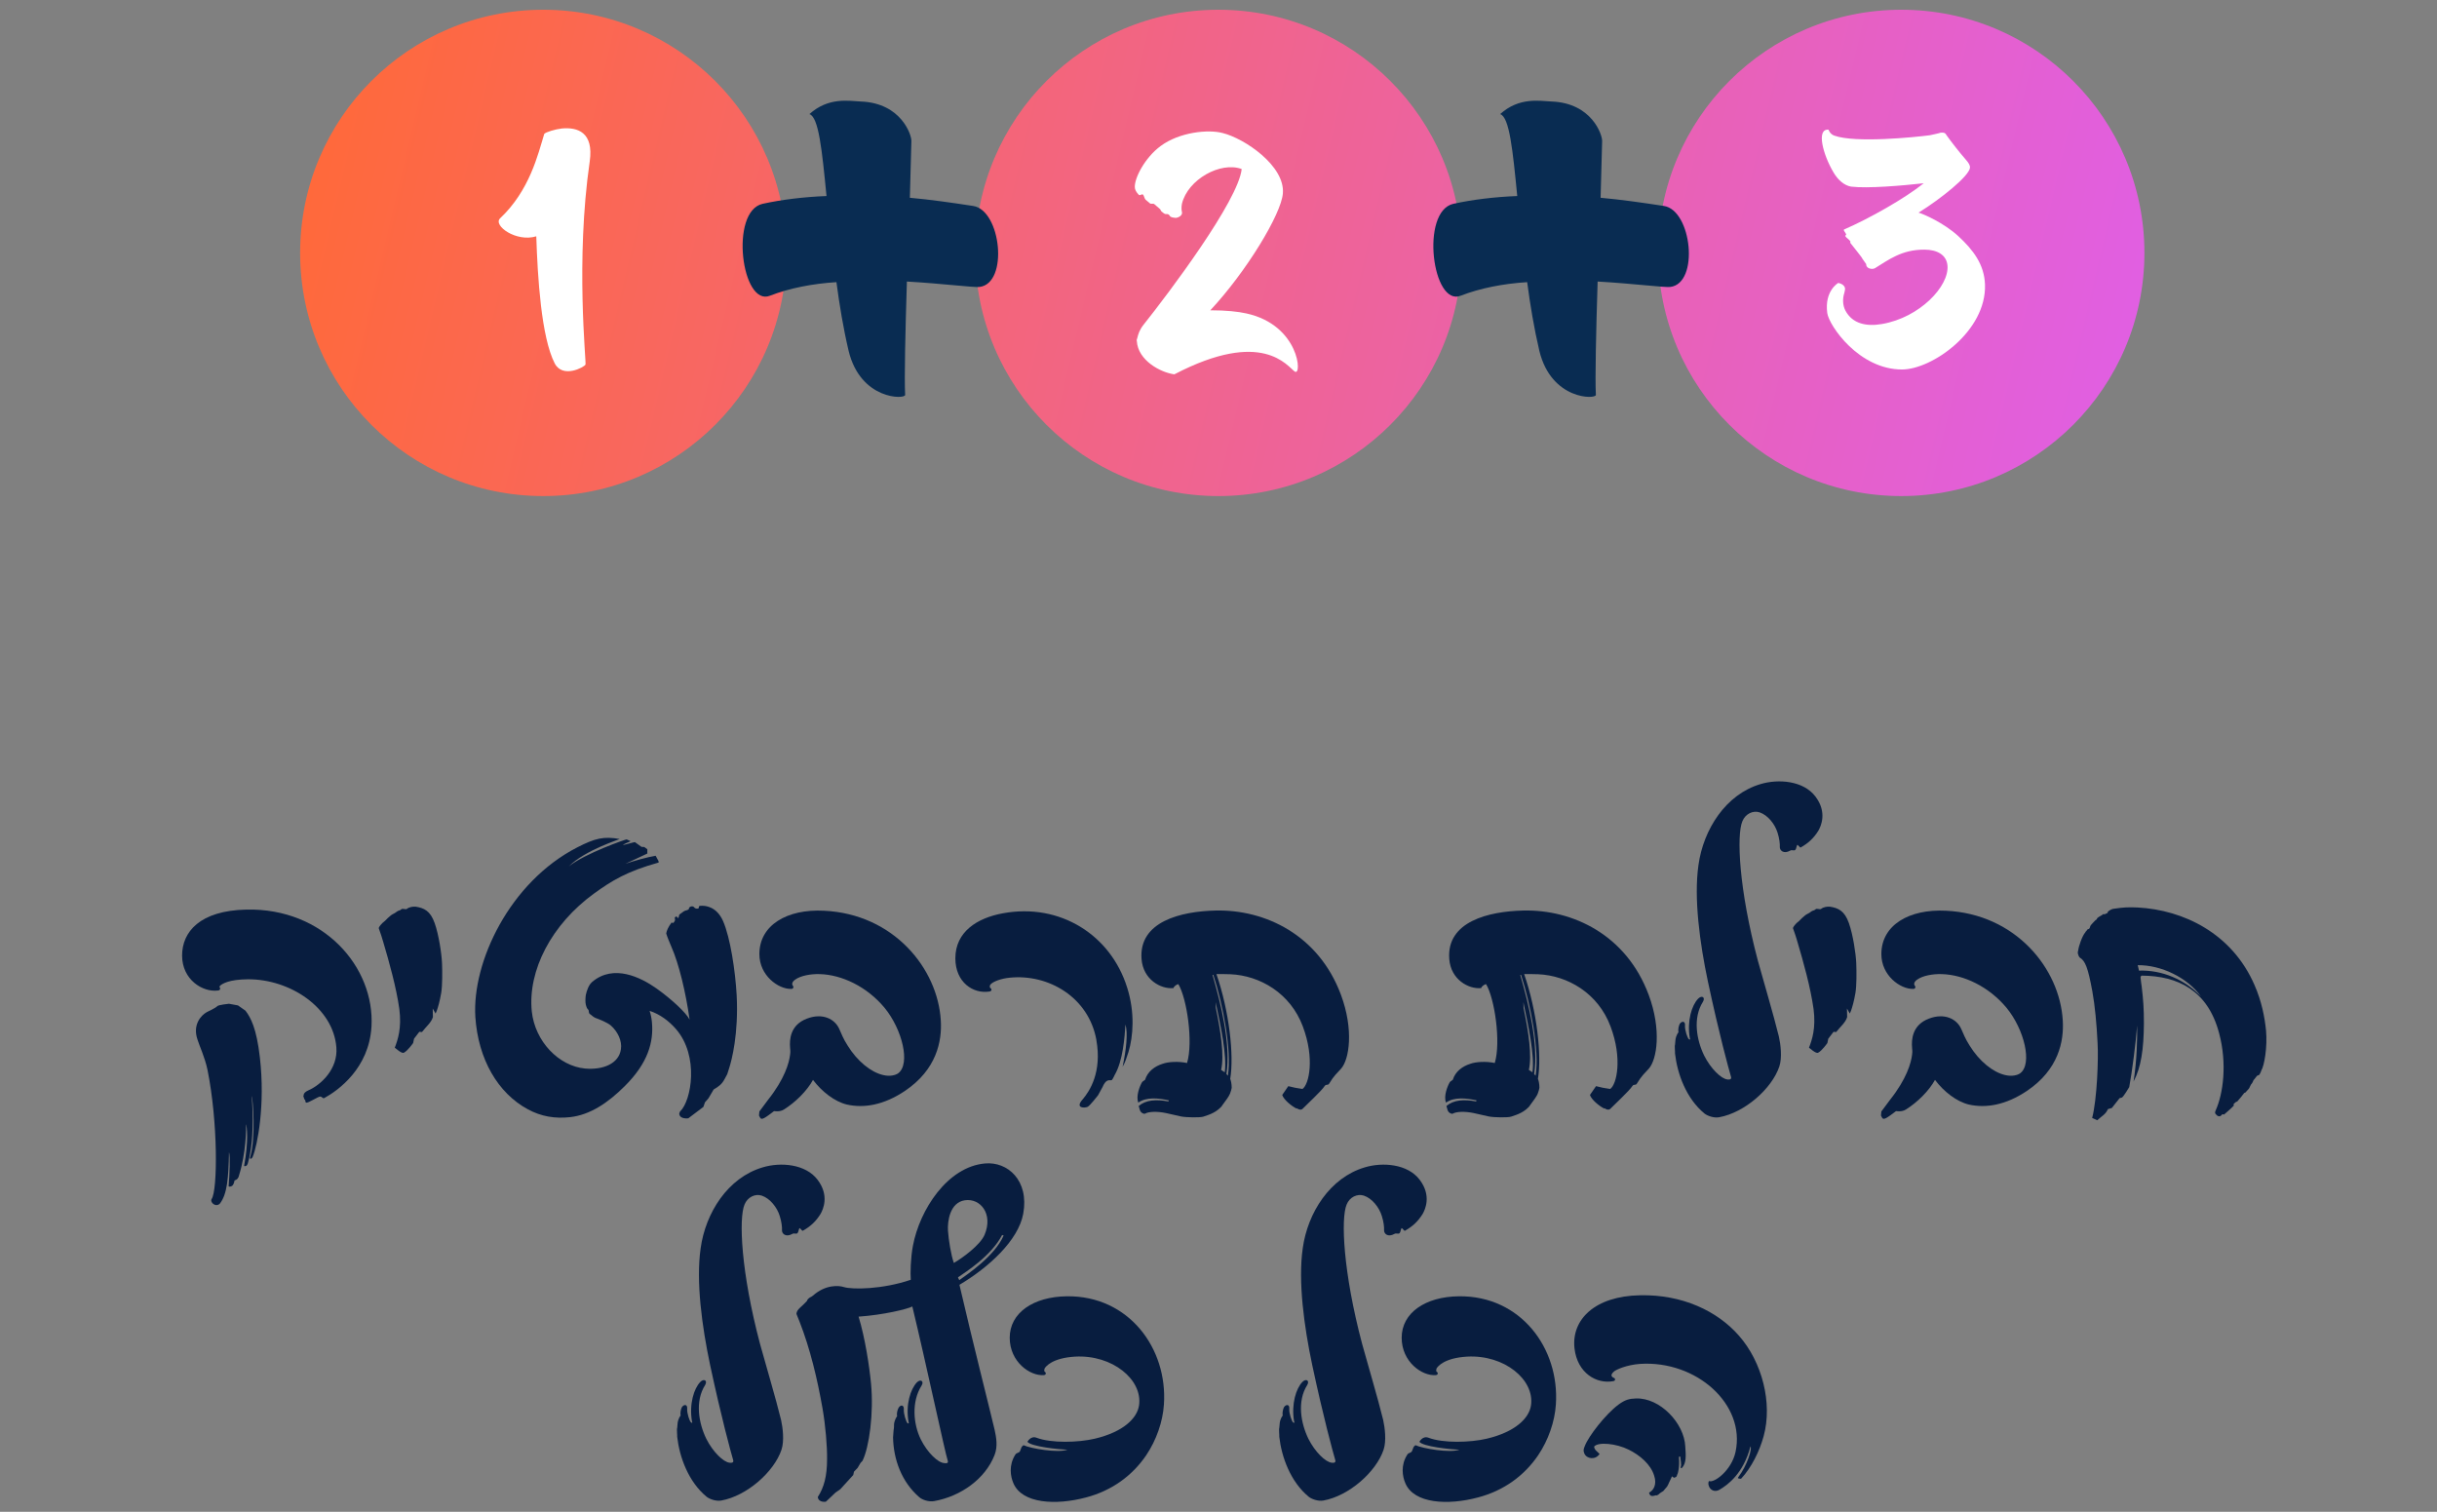 <svg xmlns="http://www.w3.org/2000/svg" width="187" height="116" viewBox="0 0 187 116" fill="none"><rect x="0" y="0" width="187" height="116" fill="#808080" stroke="none"/><path d="M41.688 38.063C51.992 38.063 60.345 29.709 60.345 19.405C60.345 9.101 51.992 0.748 41.688 0.748C31.384 0.748 23.03 9.101 23.03 19.405C23.03 29.709 31.384 38.063 41.688 38.063Z" fill="url(#paint0_linear_20_502)"></path><path d="M93.492 38.063C103.796 38.063 112.15 29.709 112.15 19.405C112.15 9.101 103.796 0.748 93.492 0.748C83.188 0.748 74.835 9.101 74.835 19.405C74.835 29.709 83.188 38.063 93.492 38.063Z" fill="url(#paint1_linear_20_502)"></path><path d="M145.892 38.063C156.196 38.063 164.549 29.709 164.549 19.405C164.549 9.101 156.196 0.748 145.892 0.748C135.588 0.748 127.235 9.101 127.235 19.405C127.235 29.709 135.588 38.063 145.892 38.063Z" fill="url(#paint2_linear_20_502)"></path><path d="M43.105 9.859C42.604 9.917 41.889 10.131 41.763 10.272C41.277 11.866 40.64 14.613 38.375 16.751C37.806 17.305 39.614 18.603 41.151 18.132C41.252 21.267 41.534 25.865 42.56 27.873C43.172 29.068 44.825 28.174 44.927 27.975C45 27.775 44.145 20.027 45.253 12.377C45.569 10.155 44.329 9.742 43.105 9.859Z" fill="white"></path><path d="M95.648 24.052C94.996 23.906 94.097 23.809 92.872 23.809C95.648 20.834 98.311 16.431 98.438 14.851C98.627 12.732 95.492 10.622 93.825 10.209C92.717 9.908 90.495 10.136 89.057 11.205C87.846 12.105 87.049 13.655 87.078 14.365C87.078 14.54 87.19 14.754 87.39 14.953C87.463 15.036 87.618 14.851 87.715 14.938C87.773 14.992 87.832 15.264 87.905 15.322L88.26 15.619C88.342 15.662 88.474 15.604 88.556 15.648C88.716 15.779 88.814 15.876 88.969 16.003C89.086 16.076 89.042 16.178 89.154 16.246C89.212 16.29 89.314 16.387 89.397 16.416C89.484 16.445 89.553 16.401 89.64 16.445C89.737 16.474 89.752 16.586 89.825 16.63C89.951 16.703 90.136 16.703 90.194 16.717C90.335 16.732 90.778 16.562 90.695 16.26C90.651 16.134 90.651 15.847 90.695 15.633C91.147 13.767 93.655 12.372 95.279 12.97C95.021 15.405 89.698 22.468 87.759 24.903C87.433 25.316 87.346 25.617 87.263 25.957C87.234 26.03 87.205 26.103 87.234 26.171C87.317 27.639 89.028 28.577 90.112 28.723C96.888 25.189 98.783 28.111 99.352 28.509C99.935 28.903 99.721 24.946 95.648 24.052L95.648 24.052Z" fill="white"></path><path d="M151.163 12.866C151.178 12.681 151.061 12.496 150.847 12.253C150.352 11.684 149.783 10.96 149.355 10.362C149.253 10.134 149.039 10.178 148.913 10.178C148.898 10.207 148.145 10.362 148.087 10.377C146.905 10.532 142.361 10.989 140.752 10.406C140.412 10.289 140.309 9.949 140.309 9.949C139.342 9.866 139.896 11.884 140.679 13.206C141.039 13.833 141.534 14.231 142.035 14.319C143.314 14.474 145.948 14.246 147.615 14.061C146.176 15.218 143.459 16.759 141.491 17.614C141.423 17.716 141.778 17.984 141.622 18.057C141.452 18.144 142.147 18.499 141.962 18.611C141.948 18.611 142.959 19.84 142.9 19.84L143.202 20.268C143.173 20.608 143.673 20.711 143.887 20.57C144.898 19.952 145.924 19.141 147.673 19.155C148.641 19.155 149.37 19.554 149.438 20.385C149.569 21.965 147.304 24.366 144.412 24.861C143.26 25.061 142.147 24.876 141.593 23.807C141.394 23.408 141.379 22.922 141.52 22.48C141.52 22.48 141.578 22.266 141.578 22.154C141.549 21.78 141.053 21.712 141.053 21.712C141.053 21.712 139.984 22.31 140.212 24.021C140.353 24.993 142.648 28.351 145.948 28.351C148.242 28.351 152.442 25.421 152.316 21.823C152.257 20.283 151.416 19.184 150.264 18.115C149.156 17.099 147.586 16.414 147.217 16.316C148.942 15.247 151.105 13.507 151.164 12.865L151.163 12.866Z" fill="white"></path><path d="M74.673 15.803C72.992 15.544 71.381 15.316 69.817 15.175L69.935 10.829C69.959 10.366 69.157 7.906 66.061 7.789C65.118 7.742 63.563 7.443 62.109 8.755C62.824 8.983 63.075 11.521 63.421 15.041C61.653 15.112 59.995 15.316 58.518 15.638C55.965 16.212 56.907 23.582 59.092 22.686C60.569 22.113 62.321 21.767 64.183 21.649C64.411 23.378 64.71 25.193 65.118 26.922C66.038 30.717 69.472 30.646 69.456 30.3C69.385 29.059 69.472 25.397 69.589 21.602C72.418 21.767 74.697 22.066 75.16 22.018C77.415 21.744 76.818 16.125 74.673 15.803L74.673 15.803Z" fill="#092C52"></path><path d="M127.676 15.803C125.994 15.544 124.383 15.316 122.82 15.175L122.938 10.829C122.961 10.366 122.16 7.906 119.064 7.789C118.121 7.742 116.565 7.443 115.112 8.755C115.827 8.983 116.078 11.521 116.424 15.041C114.656 15.112 112.998 15.316 111.521 15.638C108.967 16.212 109.91 23.582 112.095 22.686C113.572 22.113 115.324 21.767 117.186 21.649C117.414 23.378 117.713 25.193 118.121 26.922C119.04 30.717 122.474 30.646 122.458 30.3C122.388 29.059 122.474 25.397 122.592 21.602C125.421 21.767 127.699 22.066 128.163 22.018C130.418 21.744 129.821 16.125 127.676 15.803L127.676 15.803Z" fill="#092C52"></path><path d="M24.882 84.254C25.955 83.667 28.319 81.974 28.506 78.765C28.764 74.205 24.827 69.664 18.918 69.792C15.318 69.865 13.973 71.514 13.973 73.319C13.973 75.168 15.55 76.157 16.732 76C16.9 75.986 16.93 75.839 16.861 75.77C16.816 75.727 16.87 75.638 16.915 75.609C17.073 75.482 17.558 75.154 19.022 75.139C22.276 75.125 25.579 77.331 25.811 80.37C25.94 82.004 24.649 83.237 23.65 83.667C23.462 83.75 23.304 83.883 23.304 84.01C23.304 84.098 23.245 84.098 23.304 84.181C23.334 84.269 23.334 84.343 23.393 84.382C23.477 84.47 23.393 84.528 23.477 84.597C23.635 84.685 24.431 84.098 24.595 84.142C24.738 84.166 24.768 84.313 24.881 84.254H24.882ZM15.926 82.106C15.724 81.128 15.288 80.213 15.16 79.782C14.754 78.623 15.432 77.904 15.867 77.659C15.867 77.659 16.544 77.346 16.673 77.204C16.742 77.101 17.573 77.018 17.573 77.018L18.26 77.145C18.26 77.145 18.641 77.404 18.834 77.546C19.235 78.075 19.684 78.877 19.942 81.142C20.362 84.783 19.754 87.88 19.393 88.756C19.309 88.956 19.121 88.986 19.205 88.741C19.625 87.395 19.422 84.254 19.308 84.098C19.308 84.098 19.625 87.092 19.022 89.245C19.007 89.255 18.977 89.529 18.73 89.47C19.091 87.537 18.948 86.378 18.873 86.26C18.903 86.618 18.873 88.481 18.349 90.16C18.305 90.39 18.201 90.517 17.998 90.576C17.909 91.05 17.736 91.035 17.588 91.05L17.543 91.021C17.617 90.145 17.677 88.712 17.573 88.398C17.528 90.39 17.439 91.623 16.871 92.352C16.544 92.67 16.084 92.239 16.243 91.995C16.703 91.305 16.732 86.118 15.926 82.106V82.106Z" fill="#081D3F"></path><path d="M33.916 73.882C33.887 73.177 33.669 71.719 33.353 70.829C33.016 69.87 32.527 69.669 31.889 69.567C31.686 69.552 31.394 69.596 31.221 69.738C31.132 69.811 30.89 69.679 30.801 69.767C30.687 69.885 30.569 69.841 30.425 69.968C30.292 70.085 30.133 70.124 30.005 70.227C29.832 70.369 29.698 70.487 29.54 70.658C29.481 70.712 29.397 70.77 29.337 70.829C29.263 70.912 29.135 71.029 29.061 71.201C29.046 71.201 29.164 71.489 29.253 71.773C29.323 72.003 29.367 72.12 29.412 72.292C29.861 73.808 30.41 75.76 30.643 77.424C30.831 78.897 30.524 79.787 30.292 80.389C30.322 80.389 30.801 80.864 30.989 80.775C31.281 80.633 31.701 80.032 31.701 80.032L31.771 79.699L32.176 79.171L32.379 79.186C32.7 78.769 33.105 78.452 33.219 78.036L33.204 77.38L33.422 77.767L33.511 77.566C33.625 77.248 33.744 76.832 33.857 76.177C33.946 75.629 33.946 74.596 33.917 73.882H33.916Z" fill="#081D3F"></path><path d="M56.525 76.328C56.421 74.508 56.045 71.954 55.481 70.667C55.264 70.178 54.918 69.762 54.408 69.591C54.151 69.503 54.003 69.493 53.731 69.503C53.687 69.503 53.612 69.532 53.627 69.62C53.642 69.708 53.538 69.718 53.499 69.718C53.425 69.718 53.336 69.718 53.222 69.576C53.094 69.493 52.861 69.576 52.861 69.733C52.846 69.791 52.846 69.762 52.757 69.821C52.629 69.879 52.555 69.835 52.322 70.036C52.253 70.095 52.164 70.134 52.12 70.193C52.095 70.251 52.095 70.408 52.035 70.437C52.02 70.452 52.02 70.452 51.946 70.349C51.917 70.32 51.877 70.31 51.818 70.364C51.788 70.393 51.759 70.393 51.788 70.496C51.833 70.623 51.744 70.726 51.674 70.809C51.645 70.838 51.556 70.78 51.526 70.794C51.269 71.137 51.15 71.425 51.121 71.626C51.195 71.885 51.397 72.355 51.511 72.629C52.095 73.936 52.629 76.171 52.916 78.236C52.659 77.717 51.541 76.671 50.369 75.839C49.153 74.982 47.095 73.965 45.459 75.325L45.414 75.369C45.182 75.57 45.023 76 44.949 76.357C44.92 76.573 44.905 76.886 44.949 77.072C44.979 77.175 44.994 77.258 45.038 77.346C45.068 77.404 45.108 77.434 45.152 77.488C45.182 77.517 45.182 77.703 45.212 77.747C45.271 77.835 45.286 77.806 45.355 77.874C45.573 78.065 45.691 78.104 45.691 78.104C46.008 78.222 46.601 78.452 46.878 78.691C47.398 79.151 47.748 79.871 47.645 80.512C47.487 81.617 46.27 82.107 44.905 81.989C42.878 81.803 41.053 79.91 40.806 77.606C40.489 74.464 42.314 70.927 45.602 68.544C46.977 67.556 48.094 66.866 50.542 66.181L50.528 66.064L50.31 65.662C49.657 65.765 48.559 66.078 47.991 66.279L49.672 65.491V65.163L49.44 64.992L49.222 64.978L48.718 64.615C48.673 64.606 47.877 64.845 47.818 64.831C47.734 64.816 48.387 64.547 48.387 64.547C48.387 64.547 48.154 64.429 48.08 64.405C48.051 64.39 44.891 65.476 43.645 66.479C44.891 65.222 47.601 64.39 47.546 64.376C46.325 64.16 45.662 64.317 44.297 65.017C39.1 67.683 36.217 73.819 36.474 78.022C36.692 81.29 38.215 83.883 40.505 85.116C41.533 85.674 42.592 85.845 43.749 85.718C45.272 85.547 46.646 84.627 47.937 83.34C49.732 81.559 50.167 79.94 50.024 78.423C49.994 78.105 49.935 77.821 49.846 77.562C50.647 77.821 51.339 78.35 51.863 78.951C53.673 81.031 53.05 84.456 52.195 85.273C52.15 85.317 52.15 85.39 52.12 85.459C52.165 85.904 52.818 85.806 52.818 85.806L53.975 84.93L54.093 84.583L54.365 84.27L54.761 83.595C55.166 83.355 55.394 83.194 55.611 82.778L55.804 82.42L55.963 81.921C56.136 81.374 56.685 79.353 56.526 76.329L56.525 76.328Z" fill="#081D3F"></path><path d="M72.191 78.3C71.958 74.317 68.581 70.134 63.235 69.88C60.397 69.733 58.27 70.981 58.27 73.207C58.27 74.861 59.729 75.893 60.688 75.878C60.891 75.893 60.906 75.722 60.861 75.663C60.743 75.536 60.758 75.359 61.005 75.174C61.425 74.86 62.236 74.718 62.904 74.743C64.585 74.787 66.514 75.692 67.874 77.326C69.233 78.975 69.886 81.642 68.917 82.356C68.714 82.498 68.294 82.615 67.77 82.488C66.83 82.273 65.787 81.427 65.05 80.238C64.699 79.69 64.585 79.362 64.397 78.946C64.061 78.188 63.122 77.698 61.92 78.158C60.629 78.643 60.57 79.778 60.629 80.424C60.644 80.551 60.659 80.693 60.629 80.908C60.555 81.554 60.209 82.787 58.933 84.392C58.79 84.592 58.27 85.282 58.27 85.282L58.241 85.595L58.34 85.781C58.458 85.953 58.701 85.781 59.398 85.253C59.398 85.253 59.833 85.341 60.164 85.126C61.035 84.578 61.92 83.707 62.385 82.86C63.062 83.76 64.046 84.524 64.976 84.749C66.306 85.052 67.844 84.778 69.436 83.707C71.869 82.072 72.29 79.89 72.191 78.3Z" fill="#081D3F"></path><path d="M84.129 79.807C84.564 82.253 83.624 83.711 83.085 84.343C82.447 85.057 83.243 85.028 83.461 84.925C83.634 84.842 84.257 84.039 84.257 84.039L84.623 83.369C84.623 83.369 84.737 83.056 84.939 82.938C85.127 82.826 85.246 82.938 85.33 82.855C85.404 82.767 85.533 82.483 85.533 82.483C86.171 81.397 86.304 79.548 86.359 78.603C86.561 79.288 86.418 80.55 86.141 81.857C86.359 81.485 86.448 81.138 86.591 80.722C86.952 79.533 87.1 77.698 86.492 75.78C85.231 71.734 81.335 69.268 76.958 70.076C74.985 70.433 73.308 71.494 73.308 73.53C73.308 75.379 74.683 76.279 75.924 76.079C76.112 76.049 76.112 75.893 76.013 75.819C75.91 75.78 75.954 75.619 75.984 75.565C76.157 75.32 76.834 75.076 77.487 75.017C80.449 74.719 83.54 76.509 84.133 79.807H84.128H84.129Z" fill="#081D3F"></path><path d="M102.895 76.328C101.184 71.729 97.07 69.777 93.282 69.865C90.606 69.924 87.377 70.711 87.595 73.579C87.709 75.154 89.068 75.912 90.043 75.815C90.097 75.658 90.29 75.541 90.418 75.511C91.071 76.588 91.575 79.959 91.086 81.564C90.404 81.417 89.622 81.476 89.232 81.618C88.579 81.818 88.055 82.234 87.867 82.851L87.649 83.012C87.461 83.311 87.145 84.113 87.348 84.602C87.971 84.157 88.881 84.255 89.692 84.431L89.652 84.514C88.722 84.343 87.941 84.387 87.377 84.861L87.461 85.16L87.506 85.263C87.565 85.375 87.768 85.502 87.867 85.448C88.144 85.287 88.796 85.263 89.464 85.404L90.621 85.664C91.027 85.747 92.1 85.762 92.342 85.678C92.634 85.576 92.807 85.532 93.084 85.39C93.341 85.263 93.687 85.003 93.806 84.788C93.835 84.759 94.023 84.499 94.048 84.455C94.108 84.387 94.236 84.186 94.281 84.113C94.31 84.069 94.37 83.957 94.385 83.912C94.439 83.77 94.513 83.526 94.513 83.467C94.513 83.169 94.454 82.909 94.4 82.782C94.701 80.962 94.325 77.591 93.341 74.739C93.603 74.739 94.167 74.739 94.424 74.753C96.679 74.856 99.013 76.202 99.968 78.751C100.897 81.216 100.447 83.213 99.943 83.555C99.592 83.511 99.171 83.428 98.855 83.34L98.39 84.015C98.504 84.373 99.088 84.862 99.493 85.062L99.508 85.033C99.636 85.131 99.824 85.19 99.943 85.087C100.304 84.715 101.387 83.727 101.649 83.326C101.753 83.169 101.896 83.296 101.985 83.154C102.376 82.508 102.579 82.367 102.91 81.995C103.533 81.29 103.894 79.01 102.895 76.329L102.895 76.328ZM94.221 82.537L94.108 82.41C94.454 80.144 93.702 77.092 93.039 74.797L93.109 74.811C93.845 77.091 94.528 80.575 94.221 82.537V82.537ZM93.979 82.278L93.702 82.092C93.949 81.001 93.687 79.21 93.297 77.346L93.282 76.891C93.647 78.623 94.167 81.015 93.979 82.278Z" fill="#081D3F"></path><path d="M126.507 76.328C124.796 71.729 120.682 69.777 116.894 69.865C114.219 69.924 110.99 70.711 111.207 73.579C111.321 75.154 112.681 75.912 113.655 75.815C113.71 75.658 113.903 75.541 114.031 75.511C114.684 76.588 115.188 79.959 114.699 81.564C114.016 81.417 113.235 81.476 112.844 81.618C112.192 81.818 111.667 82.234 111.479 82.851L111.262 83.012C111.074 83.311 110.757 84.113 110.96 84.602C111.583 84.157 112.493 84.255 113.304 84.431L113.264 84.514C112.335 84.343 111.554 84.387 110.99 84.861L111.074 85.16L111.118 85.263C111.178 85.375 111.38 85.502 111.479 85.448C111.756 85.287 112.409 85.263 113.077 85.404L114.234 85.664C114.639 85.747 115.713 85.762 115.955 85.678C116.246 85.576 116.419 85.532 116.696 85.39C116.954 85.263 117.3 85.003 117.419 84.788C117.448 84.759 117.636 84.499 117.661 84.455C117.72 84.387 117.849 84.186 117.893 84.113C117.923 84.069 117.983 83.957 117.997 83.912C118.052 83.77 118.126 83.526 118.126 83.467C118.126 83.169 118.067 82.909 118.012 82.782C118.314 80.962 117.938 77.591 116.954 74.739C117.216 74.739 117.78 74.739 118.037 74.753C120.292 74.856 122.626 76.202 123.58 78.751C124.51 81.216 124.06 83.213 123.556 83.555C123.204 83.511 122.784 83.428 122.468 83.34L122.003 84.015C122.117 84.373 122.7 84.862 123.106 85.062L123.12 85.033C123.249 85.131 123.437 85.19 123.556 85.087C123.917 84.715 125 83.727 125.262 83.326C125.365 83.169 125.509 83.296 125.598 83.154C125.989 82.508 126.191 82.367 126.522 81.995C127.146 81.29 127.507 79.01 126.508 76.329L126.507 76.328ZM117.834 82.537L117.72 82.41C118.066 80.144 117.315 77.092 116.652 74.797L116.721 74.811C117.458 77.091 118.14 80.575 117.834 82.537V82.537ZM117.591 82.278L117.315 82.092C117.562 81.001 117.3 79.21 116.909 77.346L116.894 76.891C117.26 78.623 117.779 81.015 117.591 82.278Z" fill="#081D3F"></path><path d="M139.533 63.734C139.721 63.402 140.23 62.33 139.301 61.112C138.386 59.904 136.472 59.747 135.092 60.163C132.422 60.95 130.706 63.646 130.33 66.372C129.964 68.916 130.429 72.356 131.057 75.325C131.928 79.396 132.64 81.979 132.828 82.625C132.912 82.894 132.551 82.826 132.551 82.826C132.086 82.782 131.275 82.009 130.766 80.991C130.182 79.797 129.88 78.109 130.676 76.862C130.879 76.514 130.578 76.343 130.301 76.632C129.821 77.131 129.445 78.31 129.663 79.641C129.732 79.768 129.663 79.797 129.589 79.729C129.49 79.656 129.272 79.039 129.297 78.682C129.326 78.334 129.054 78.324 128.891 78.564C128.822 78.696 128.748 78.98 128.793 79.21C128.619 79.425 128.56 79.729 128.56 79.841C128.545 79.959 128.545 80.071 128.53 80.159C128.486 80.243 128.545 80.761 128.53 80.83C128.703 82.381 129.386 84.289 130.795 85.443C131.013 85.615 131.507 85.801 131.913 85.727C133.886 85.37 135.963 83.526 136.532 81.838C136.764 81.148 136.63 80.13 136.502 79.543C136.067 77.777 135.399 75.57 134.89 73.721C133.421 68.187 133.248 64.077 133.698 63.016C133.93 62.443 134.509 62.169 135.019 62.331C135.656 62.546 136.195 63.231 136.398 63.891C136.542 64.337 136.586 64.767 136.571 64.982C136.556 65.251 136.863 65.555 137.372 65.266C137.501 65.183 137.674 65.31 137.763 65.207C137.837 65.139 137.852 64.924 137.906 64.836C137.966 64.782 138.129 65.095 138.183 65.022C138.752 64.694 139.157 64.337 139.533 63.735L139.533 63.734Z" fill="#081D3F"></path><path d="M142.436 73.882C142.406 73.177 142.188 71.719 141.872 70.829C141.536 69.87 141.046 69.669 140.408 69.567C140.206 69.552 139.914 69.596 139.741 69.738C139.652 69.811 139.409 69.679 139.32 69.767C139.207 69.885 139.088 69.841 138.944 69.968C138.811 70.085 138.653 70.124 138.524 70.227C138.351 70.369 138.217 70.487 138.059 70.658C138 70.712 137.916 70.77 137.857 70.829C137.783 70.912 137.654 71.029 137.58 71.201C137.565 71.201 137.684 71.489 137.773 71.773C137.842 72.003 137.887 72.121 137.931 72.292C138.381 73.808 138.93 75.761 139.162 77.424C139.35 78.897 139.044 79.787 138.811 80.389C138.841 80.389 139.321 80.864 139.508 80.775C139.8 80.634 140.221 80.032 140.221 80.032L140.29 79.699L140.695 79.171L140.898 79.186C141.219 78.77 141.625 78.452 141.739 78.036L141.724 77.38L141.941 77.767L142.03 77.566C142.144 77.248 142.263 76.832 142.376 76.177C142.466 75.629 142.466 74.596 142.436 73.882H142.436Z" fill="#081D3F"></path><path d="M158.284 78.3C158.052 74.317 154.675 70.134 149.329 69.88C146.491 69.733 144.364 70.981 144.364 73.207C144.364 74.861 145.823 75.893 146.782 75.878C146.985 75.893 147 75.722 146.955 75.663C146.837 75.536 146.851 75.359 147.099 75.174C147.519 74.86 148.33 74.718 148.997 74.743C150.679 74.787 152.607 75.692 153.967 77.326C155.327 78.975 155.98 81.642 155.011 82.356C154.808 82.498 154.388 82.615 153.863 82.488C152.924 82.273 151.881 81.427 151.144 80.238C150.793 79.69 150.679 79.362 150.491 78.946C150.155 78.188 149.215 77.698 148.014 78.158C146.723 78.643 146.663 79.778 146.723 80.424C146.738 80.551 146.752 80.693 146.723 80.908C146.649 81.554 146.302 82.787 145.027 84.392C144.883 84.592 144.364 85.282 144.364 85.282L144.334 85.595L144.433 85.781C144.552 85.953 144.794 85.781 145.492 85.253C145.492 85.253 145.927 85.341 146.258 85.126C147.128 84.578 148.014 83.707 148.479 82.86C149.156 83.76 150.14 84.524 151.07 84.749C152.4 85.052 153.938 84.778 155.53 83.707C157.963 82.073 158.383 79.89 158.284 78.3Z" fill="#081D3F"></path><path d="M173.881 79.064C173.778 78.046 173.545 76.828 172.996 75.58C171.27 71.607 167.542 69.816 164.021 69.63C163.328 69.601 162.953 69.616 162.27 69.718C162.068 69.733 161.969 69.787 161.766 69.933C161.721 69.963 161.751 70.017 161.721 70.046C161.677 70.076 161.593 70.105 161.504 70.149C161.464 70.164 161.42 70.12 161.375 70.149C161.261 70.261 161.059 70.32 160.93 70.447C160.901 70.477 160.901 70.55 160.856 70.565C160.841 70.589 160.782 70.604 160.767 70.633C160.579 70.819 160.594 70.819 160.436 70.99C160.352 71.108 160.406 71.167 160.292 71.279C160.262 71.323 160.248 71.25 160.203 71.294C160.178 71.338 160.119 71.397 160.089 71.436C160.045 71.465 160.03 71.509 160.015 71.538C159.773 71.808 159.496 72.625 159.466 72.942C159.451 73.001 159.437 73.026 159.437 73.07C159.427 73.143 159.452 73.202 159.481 73.27C159.496 73.358 159.556 73.442 159.585 73.471C160.015 73.73 160.218 74.249 160.554 76.069C160.752 77.155 160.885 78.589 160.955 80.037C161.029 81.226 160.915 84.342 160.539 85.781L160.93 85.957C161.246 85.648 161.563 85.531 161.751 85.101L162.053 85.012L162.646 84.259L162.819 84.215C162.938 84.171 163.383 83.412 163.383 83.412C163.6 82.272 163.902 79.909 163.991 78.677C164.006 79.635 163.976 81.372 163.714 82.987C164.293 81.901 164.496 80.511 164.51 78.529C164.51 77.385 164.466 76.768 164.337 75.667C164.337 75.667 164.263 75.208 164.253 75.007C164.253 74.948 164.278 74.875 164.352 74.86C167.106 74.875 169.411 75.98 170.281 79.278C170.909 81.612 170.588 83.916 170.034 85.159C169.935 85.384 169.95 85.428 170.108 85.575C170.168 85.633 170.257 85.663 170.341 85.648C170.43 85.633 170.474 85.531 170.529 85.502C170.573 85.472 170.618 85.531 170.662 85.516C170.894 85.301 171.181 85.086 171.414 84.826C171.429 84.802 171.369 84.758 171.384 84.729C171.443 84.67 171.473 84.631 171.532 84.587C171.562 84.543 171.646 84.543 171.69 84.499C171.878 84.298 172.027 84.088 172.2 83.872C172.215 83.843 172.284 83.843 172.299 83.828C172.432 83.657 172.472 83.657 172.576 83.515C172.605 83.5 172.62 83.412 172.635 83.397C172.65 83.359 172.719 83.241 172.734 83.202C172.778 83.158 172.808 83.128 172.823 83.084C172.867 83.04 172.882 82.942 172.912 82.898L173.169 82.571C173.228 82.488 173.317 82.527 173.357 82.473C173.475 82.311 173.49 82.199 173.52 82.14C173.752 81.744 173.995 80.354 173.881 79.062L173.881 79.064ZM168.892 76.456C167.626 75.149 165.915 74.42 164.135 74.474L164.036 74.058C165.841 74.034 167.858 75.022 168.892 76.456Z" fill="#081D3F"></path><path d="M62.965 93.142C63.153 92.809 63.662 91.738 62.733 90.519C61.818 89.311 59.904 89.154 58.525 89.57C55.854 90.358 54.138 93.054 53.763 95.779C53.397 98.323 53.861 101.763 54.489 104.733C55.36 108.804 56.072 111.387 56.26 112.033C56.344 112.302 55.983 112.233 55.983 112.233C55.518 112.189 54.707 111.416 54.198 110.399C53.614 109.205 53.312 107.517 54.109 106.269C54.311 105.922 54.01 105.751 53.733 106.039C53.253 106.538 52.877 107.717 53.095 109.048C53.164 109.175 53.095 109.205 53.021 109.136C52.922 109.063 52.704 108.446 52.729 108.089C52.759 107.742 52.487 107.732 52.324 107.972C52.254 108.104 52.18 108.388 52.225 108.618C52.052 108.833 51.992 109.136 51.992 109.249C51.978 109.366 51.978 109.479 51.963 109.567C51.918 109.65 51.978 110.169 51.963 110.237C52.136 111.788 52.818 113.696 54.228 114.851C54.445 115.022 54.94 115.208 55.345 115.135C57.318 114.778 59.395 112.933 59.964 111.245C60.196 110.555 60.063 109.538 59.934 108.951C59.499 107.184 58.832 104.978 58.322 103.128C56.854 97.595 56.68 93.485 57.13 92.423C57.363 91.851 57.941 91.577 58.451 91.738C59.089 91.953 59.628 92.638 59.831 93.299C59.974 93.744 60.019 94.175 60.004 94.39C59.989 94.659 60.295 94.963 60.805 94.674C60.933 94.591 61.106 94.718 61.195 94.615C61.27 94.546 61.284 94.331 61.339 94.243C61.398 94.189 61.561 94.503 61.615 94.429C62.184 94.102 62.59 93.744 62.965 93.142L62.965 93.142Z" fill="#081D3F"></path><path d="M78.517 93.128C78.982 90.573 77.316 89.11 75.58 89.272C72.712 89.526 70.571 92.81 70.051 95.594C69.873 96.523 69.849 97.692 69.888 98.197C67.707 98.94 65.388 98.955 64.75 98.754C64.344 98.627 63.346 98.554 62.376 99.415C62.203 99.557 62.144 99.518 62.001 99.674C61.941 99.733 61.956 99.772 61.912 99.831C61.852 99.904 61.65 100.09 61.595 100.149C61.363 100.364 61.13 100.535 61.115 100.819C61.229 101.093 61.244 101.137 61.348 101.396C62.173 103.505 62.722 105.829 63.113 108.055C63.346 109.376 63.479 111.01 63.464 111.96C63.464 113.251 63.232 114.127 62.752 114.866C62.812 115.326 63.375 115.223 63.375 115.223L64.112 114.524L64.478 114.269L65.472 113.178L65.531 112.919L65.808 112.63L66.035 112.244L66.184 112.087C66.703 111.026 67.054 108.413 66.837 106.162C66.718 104.895 66.387 102.674 65.882 101.025C67.791 100.893 69.616 100.448 70.007 100.247C71.045 104.538 72.509 111.427 72.726 112.087C72.815 112.347 72.45 112.259 72.45 112.259C71.99 112.244 71.164 111.471 70.654 110.438C70.076 109.259 69.932 107.552 70.714 106.319C70.931 105.972 70.63 105.786 70.353 106.074C69.873 106.578 69.482 107.767 69.715 109.088C69.774 109.215 69.7 109.259 69.631 109.191C69.542 109.117 69.324 108.486 69.354 108.124C69.369 107.782 69.092 107.767 68.949 108.026C68.874 108.153 68.79 108.427 68.835 108.672C68.677 108.873 68.602 109.191 68.602 109.289C68.602 109.401 68.602 109.533 68.588 109.616C68.558 109.704 68.543 110.223 68.528 110.291C68.558 111.974 69.181 113.707 70.541 114.881C70.773 115.081 71.263 115.253 71.683 115.179C73.741 114.807 75.605 113.467 76.317 111.642C76.579 110.967 76.445 110.277 76.317 109.69C76.01 108.369 74.621 102.904 73.622 98.583C75.867 97.248 78.141 95.178 78.517 93.128V93.128ZM75.55 94.747C75.214 95.534 73.839 96.538 73.192 96.905C72.974 96.293 72.786 95.119 72.742 94.429C72.697 93.744 72.87 92.266 74.042 92.095C75.229 91.924 76.228 93.142 75.55 94.747V94.747ZM77.014 94.801C76.302 96.42 74.161 97.82 73.607 98.226L73.508 98.011C74.101 97.594 76.04 96.396 76.895 94.762L77.014 94.801Z" fill="#081D3F"></path><path d="M89.312 107.762C89.604 103.461 86.617 99.405 81.865 99.463C79.303 99.493 77.479 100.726 77.479 102.644C77.479 104.493 79.041 105.599 80.1 105.511C80.287 105.497 80.272 105.311 80.189 105.271C80.085 105.213 80.144 105.056 80.159 104.997C80.243 104.855 80.737 104.195 82.503 104.092C85.371 103.936 87.69 105.873 87.403 107.835C87.255 108.824 86.197 109.871 84.011 110.389C82.75 110.688 80.663 110.747 79.536 110.316C79.086 110.145 78.839 110.629 78.839 110.629C79.115 110.991 81.217 111.216 81.909 111.231C81.202 111.505 79.101 111.148 78.537 110.888C78.359 111.03 78.403 111.015 78.275 111.333C78.201 111.505 78.013 111.446 77.914 111.607C77.39 112.424 77.533 113.281 77.765 113.814C78.433 115.375 81.014 115.516 83.328 114.9C85.346 114.372 86.909 113.198 87.952 111.661C88.733 110.502 89.228 109.083 89.312 107.762H89.312Z" fill="#081D3F"></path><path d="M109.167 93.142C109.355 92.809 109.864 91.738 108.934 90.519C108.019 89.311 106.106 89.154 104.726 89.57C102.056 90.358 100.34 93.054 99.964 95.779C99.598 98.323 100.063 101.763 100.691 104.733C101.561 108.804 102.273 111.387 102.461 112.033C102.545 112.302 102.185 112.233 102.185 112.233C101.72 112.189 100.909 111.416 100.399 110.399C99.816 109.205 99.514 107.517 100.31 106.269C100.513 105.922 100.211 105.751 99.934 106.039C99.455 106.538 99.079 107.717 99.297 109.048C99.366 109.175 99.297 109.205 99.222 109.136C99.124 109.063 98.906 108.446 98.931 108.089C98.96 107.742 98.688 107.732 98.525 107.972C98.456 108.104 98.382 108.388 98.426 108.618C98.253 108.833 98.194 109.136 98.194 109.249C98.179 109.366 98.179 109.479 98.164 109.567C98.12 109.65 98.179 110.169 98.164 110.237C98.337 111.788 99.02 113.696 100.429 114.851C100.647 115.022 101.141 115.208 101.547 115.135C103.52 114.778 105.597 112.933 106.165 111.245C106.398 110.555 106.264 109.538 106.136 108.951C105.701 107.184 105.033 104.978 104.524 103.128C103.055 97.595 102.882 93.485 103.332 92.423C103.564 91.851 104.143 91.577 104.652 91.738C105.29 91.953 105.829 92.638 106.032 93.299C106.176 93.744 106.22 94.175 106.205 94.39C106.19 94.659 106.497 94.963 107.006 94.674C107.135 94.591 107.308 94.718 107.397 94.615C107.471 94.546 107.486 94.331 107.54 94.243C107.599 94.189 107.763 94.503 107.817 94.429C108.386 94.102 108.791 93.744 109.167 93.142L109.167 93.142Z" fill="#081D3F"></path><path d="M119.388 107.762C119.68 103.461 116.693 99.405 111.941 99.463C109.379 99.493 107.555 100.726 107.555 102.644C107.555 104.493 109.117 105.599 110.175 105.511C110.363 105.497 110.348 105.311 110.264 105.271C110.16 105.213 110.22 105.056 110.235 104.997C110.319 104.855 110.813 104.195 112.579 104.092C115.447 103.936 117.766 105.873 117.479 107.835C117.331 108.824 116.273 109.871 114.087 110.389C112.826 110.688 110.739 110.747 109.612 110.316C109.162 110.145 108.915 110.629 108.915 110.629C109.191 110.991 111.293 111.216 111.985 111.231C111.278 111.505 109.176 111.148 108.613 110.888C108.435 111.03 108.479 111.015 108.351 111.333C108.277 111.505 108.089 111.446 107.99 111.607C107.466 112.424 107.609 113.281 107.841 113.814C108.509 115.375 111.09 115.516 113.404 114.9C115.422 114.372 116.985 113.198 118.028 111.661C118.809 110.502 119.304 109.083 119.388 107.762H119.388Z" fill="#081D3F"></path><path d="M135.331 110.198C136.028 107.659 135.217 104.508 133.432 102.482C131.78 100.594 129.09 99.317 125.856 99.385C122.38 99.444 120.57 101.249 120.817 103.461C121.035 105.354 122.508 106.225 123.814 105.971C123.987 105.927 123.942 105.756 123.843 105.726C123.626 105.638 123.567 105.482 123.843 105.237C124.001 105.095 124.813 104.723 125.856 104.65C130.188 104.376 133.956 107.761 133.175 111.402C132.868 112.835 131.508 113.824 131.133 113.638C130.954 113.985 131.35 114.626 131.929 114.313C132.581 113.941 133.783 113.05 134.317 110.986C134.475 111.117 134.07 112.434 133.407 113.31C133.288 113.452 133.417 113.452 133.595 113.466C134.391 112.62 135.014 111.357 135.331 110.198V110.198ZM129.318 110.986C129.234 109.195 127.379 107.243 125.54 107.302C125.015 107.317 124.699 107.404 124.19 107.776C123.191 108.52 121.885 110.213 121.613 110.942C121.524 111.157 121.47 111.289 121.569 111.519C121.757 111.96 122.439 112.033 122.741 111.558C122.523 111.333 122.365 111.275 122.32 111.001C122.612 110.614 124.031 110.756 124.971 111.23C125.826 111.646 126.667 112.361 126.929 113.222C127.162 113.912 126.87 114.372 126.539 114.528C126.598 114.797 126.727 114.841 127.087 114.729C127.087 114.729 127.058 114.787 127.246 114.685C127.364 114.558 127.626 114.411 127.626 114.411L127.928 114.054C127.987 113.97 128.047 113.809 128.086 113.726C128.086 113.726 128.289 113.325 128.289 113.281C128.452 113.354 128.392 113.437 128.58 113.339C128.709 113.281 128.655 113.178 128.724 113.095C128.739 113.08 128.897 112.576 128.828 111.818C128.843 111.72 128.941 111.735 128.941 111.818C128.941 111.974 129.045 112.361 128.971 112.552C128.927 112.664 129.016 112.664 129.075 112.62C129.391 112.263 129.376 111.735 129.317 110.986L129.318 110.986Z" fill="#081D3F"></path><defs><linearGradient id="paint0_linear_20_502" x1="26.833" y1="1.301" x2="169.244" y2="35.03" gradientUnits="userSpaceOnUse"><stop stop-color="#FF693B"></stop><stop offset="1" stop-color="#DF5EEB"></stop></linearGradient><linearGradient id="paint1_linear_20_502" x1="26.833" y1="1.301" x2="169.244" y2="35.03" gradientUnits="userSpaceOnUse"><stop stop-color="#FF693B"></stop><stop offset="1" stop-color="#DF5EEB"></stop></linearGradient><linearGradient id="paint2_linear_20_502" x1="26.833" y1="1.301" x2="169.244" y2="35.03" gradientUnits="userSpaceOnUse"><stop stop-color="#FF693B"></stop><stop offset="1" stop-color="#DF5EEB"></stop></linearGradient></defs></svg>